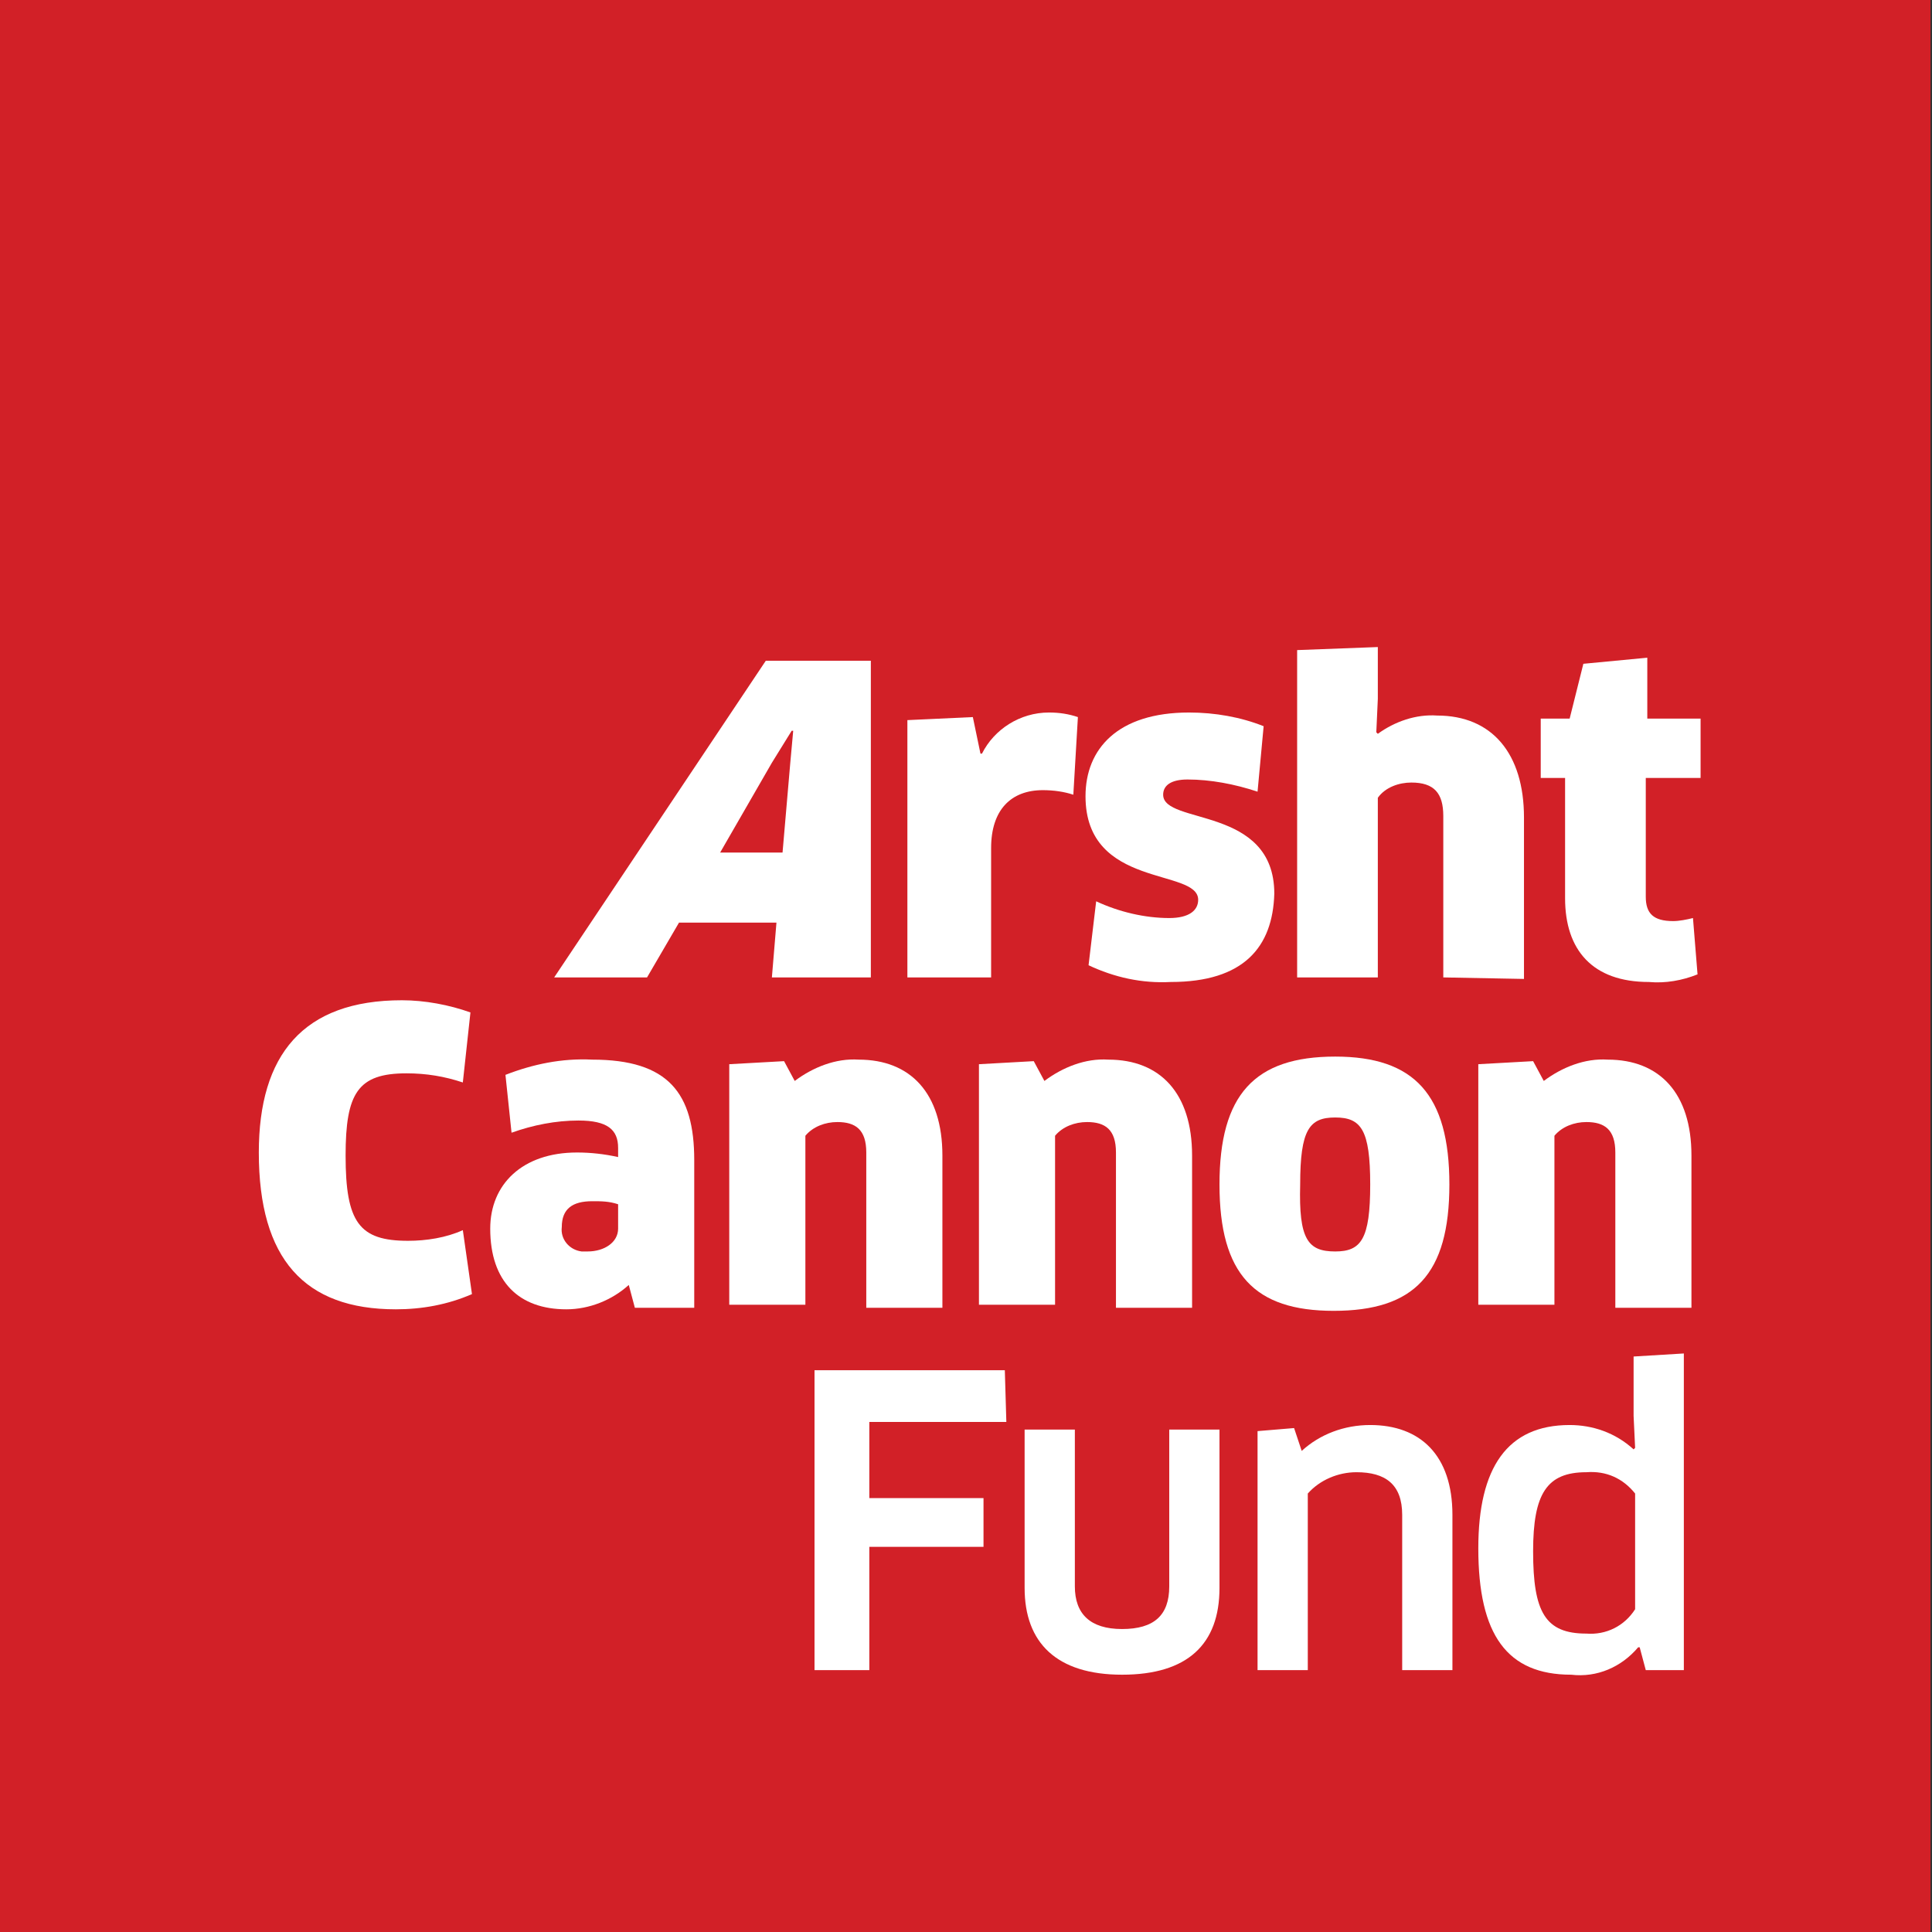 <?xml version="1.0" encoding="utf-8"?>
<!-- Generator: Adobe Illustrator 25.0.1, SVG Export Plug-In . SVG Version: 6.00 Build 0)  -->
<svg version="1.1" id="Layer_1" xmlns="http://www.w3.org/2000/svg" xmlns:xlink="http://www.w3.org/1999/xlink" x="0px" y="0px"
	 viewBox="0 0 126.9 126.9" style="enable-background:new 0 0 126.9 126.9;" xml:space="preserve">
<rect x="0" y="0" width="126.9" height="126.9" fill="#333333" stroke="none"/>
<style type="text/css">
	.st0{fill:#D22027;}
	.st1{fill:#FFFFFF;}
</style>
<rect id="Rectangle_1" x="-0.1" class="st0" width="126.9" height="126.9"/>
<path id="Path_1" class="st1" d="M30.4,71.1c-1.2-0.4-2.4-0.6-3.7-0.6c-3.2,0-4,1.3-4,5.4c0,4.4,0.9,5.6,4.1,5.6
	c1.2,0,2.5-0.2,3.6-0.7L31,85c-1.6,0.7-3.3,1-5,1c-6,0-9-3.3-9-10.3c0-6.4,2.9-10,9.4-10c1.5,0,3.1,0.3,4.5,0.8L30.4,71.1z"/>
<path id="Path_2" class="st1" d="M41.3,84.4c-1.1,1-2.6,1.6-4.1,1.6c-3.1,0-5-1.8-5-5.3c0-2.9,2.1-5,5.7-5c0.9,0,1.8,0.1,2.7,0.3
	v-0.6c0-1.2-0.7-1.8-2.6-1.8c-1.5,0-3,0.3-4.4,0.8l-0.4-3.8c1.8-0.7,3.7-1.1,5.7-1c5,0,6.7,2.2,6.7,6.6v9.7h-3.9L41.3,84.4z
	 M40.6,79.1c-0.6-0.2-1.1-0.2-1.7-0.2c-1.3,0-2,0.5-2,1.7c-0.1,0.8,0.5,1.5,1.3,1.6c0.1,0,0.3,0,0.4,0c1.1,0,2-0.6,2-1.5V79.1z"/>
<path id="Path_3" class="st1" d="M56.9,85.7v-10c0-1.5-0.7-2-1.9-2c-0.8,0-1.6,0.3-2.1,0.9v11.1h-5V69.9l3.6-0.2l0.7,1.3
	c1.2-0.9,2.7-1.5,4.2-1.4c3.4,0,5.5,2.2,5.5,6.3v10H56.9z"/>
<path id="Path_4" class="st1" d="M73.3,85.7v-10c0-1.5-0.7-2-1.9-2c-0.8,0-1.6,0.3-2.1,0.9v11.1h-5V69.9l3.6-0.2l0.7,1.3
	c1.2-0.9,2.7-1.5,4.2-1.4c3.4,0,5.5,2.2,5.5,6.3v10H73.3z"/>
<path id="Path_5" class="st1" d="M87.6,86.1c-5.2,0-7.5-2.4-7.5-8.3s2.3-8.4,7.6-8.4c5.2,0,7.5,2.5,7.5,8.4S92.9,86.1,87.6,86.1z
	 M87.7,82.2c1.7,0,2.3-0.8,2.3-4.4c0-3.6-0.6-4.4-2.3-4.4c-1.7,0-2.3,0.8-2.3,4.4C85.3,81.4,85.9,82.2,87.7,82.2L87.7,82.2z"/>
<path id="Path_6" class="st1" d="M106.1,85.7v-10c0-1.5-0.7-2-1.9-2c-0.8,0-1.6,0.3-2.1,0.9v11.1h-5V69.9l3.6-0.2l0.7,1.3
	c1.2-0.9,2.7-1.5,4.2-1.4c3.4,0,5.5,2.2,5.5,6.3v10H106.1z"/>
<path id="Path_7" class="st1" d="M51,60.6h-6.4l-2.1,3.6h-6.1l13.9-20.8h6.9l0,20.8h-6.5L51,60.6z M50.7,50.1L47.3,56h4.1l0.5-5.8
	l0.2-2.2H52L50.7,50.1z"/>
<path id="Path_8" class="st1" d="M59.6,64.2V47.3l4.3-0.2l0.5,2.4h0.1c0.8-1.6,2.5-2.7,4.4-2.7c0.7,0,1.3,0.1,1.9,0.3l-0.3,5.1
	c-0.6-0.2-1.3-0.3-2-0.3c-2.1,0-3.4,1.3-3.4,3.8v8.5L59.6,64.2z"/>
<path id="Path_9" class="st1" d="M76.9,64.5c-1.9,0.1-3.7-0.3-5.4-1.1l0.5-4.2c1.5,0.7,3.2,1.1,4.8,1.1c1.3,0,1.9-0.5,1.9-1.2
	c0-2.1-7.4-0.7-7.4-6.8c0-3.1,2.1-5.5,6.8-5.5c1.7,0,3.4,0.3,4.9,0.9L82.6,52c-1.5-0.5-3.1-0.8-4.6-0.8c-1.1,0-1.6,0.4-1.6,1
	c0,2,7.3,0.7,7.3,6.5C83.6,62.2,81.7,64.5,76.9,64.5z"/>
<path id="Path_10" class="st1" d="M94.8,64.2V53.6c0-1.5-0.6-2.2-2.1-2.2c-0.8,0-1.7,0.3-2.2,1v11.8h-5.3V42.7l5.3-0.2v3.4l-0.1,2.2
	l0.1,0.1c1.1-0.8,2.5-1.3,3.9-1.2c3.6,0,5.7,2.5,5.7,6.7v10.6L94.8,64.2z"/>
<path id="Path_11" class="st1" d="M108.1,51.1v7.8c0,1.1,0.5,1.6,1.8,1.6c0.4,0,0.9-0.1,1.3-0.2l0.3,3.7c-1,0.4-2.1,0.6-3.2,0.5
	c-3.7,0-5.5-2.1-5.5-5.5v-7.9h-1.6v-3.9h1.9l0.9-3.6l4.2-0.4v4h3.5v3.9H108.1z"/>
<path id="Path_12" class="st1" d="M57.1,93.4v5h7.5l0,3.2h-7.5v8.1h-3.6V90H66l0.1,3.4H57.1z"/>
<path id="Path_13" class="st1" d="M80.1,104.3c0,3.7-2.1,5.7-6.4,5.7c-4.3,0-6.4-2.1-6.4-5.7V93.9h3.3v10.3c0,1.8,1,2.8,3.1,2.8
	c2.1,0,3.1-0.9,3.1-2.8V93.9h3.3L80.1,104.3z"/>
<path id="Path_14" class="st1" d="M92.1,109.7V99.5c0-2-1.1-2.8-3-2.8c-1.2,0-2.4,0.5-3.2,1.4v11.6h-3.3V94l2.4-0.2l0.5,1.5
	c1.2-1.1,2.8-1.7,4.5-1.7c3.3,0,5.4,2,5.4,5.9v10.2L92.1,109.7z"/>
<path id="Path_15" class="st1" d="M108.1,109.7l-0.4-1.5l-0.1,0c-1.1,1.3-2.7,2-4.4,1.8c-4.2,0-6.1-2.6-6.1-8.3c0-5.3,1.9-8.1,6-8.1
	c1.5,0,3,0.5,4.2,1.6l0.1-0.1l-0.1-2.1v-3.9l3.3-0.2v20.8L108.1,109.7z M107.4,98.1c-0.8-1-1.9-1.5-3.2-1.4c-2.6,0-3.5,1.4-3.5,5.2
	c0,4,0.8,5.4,3.5,5.4c1.3,0.1,2.5-0.5,3.2-1.6L107.4,98.1z"/>
</svg>
